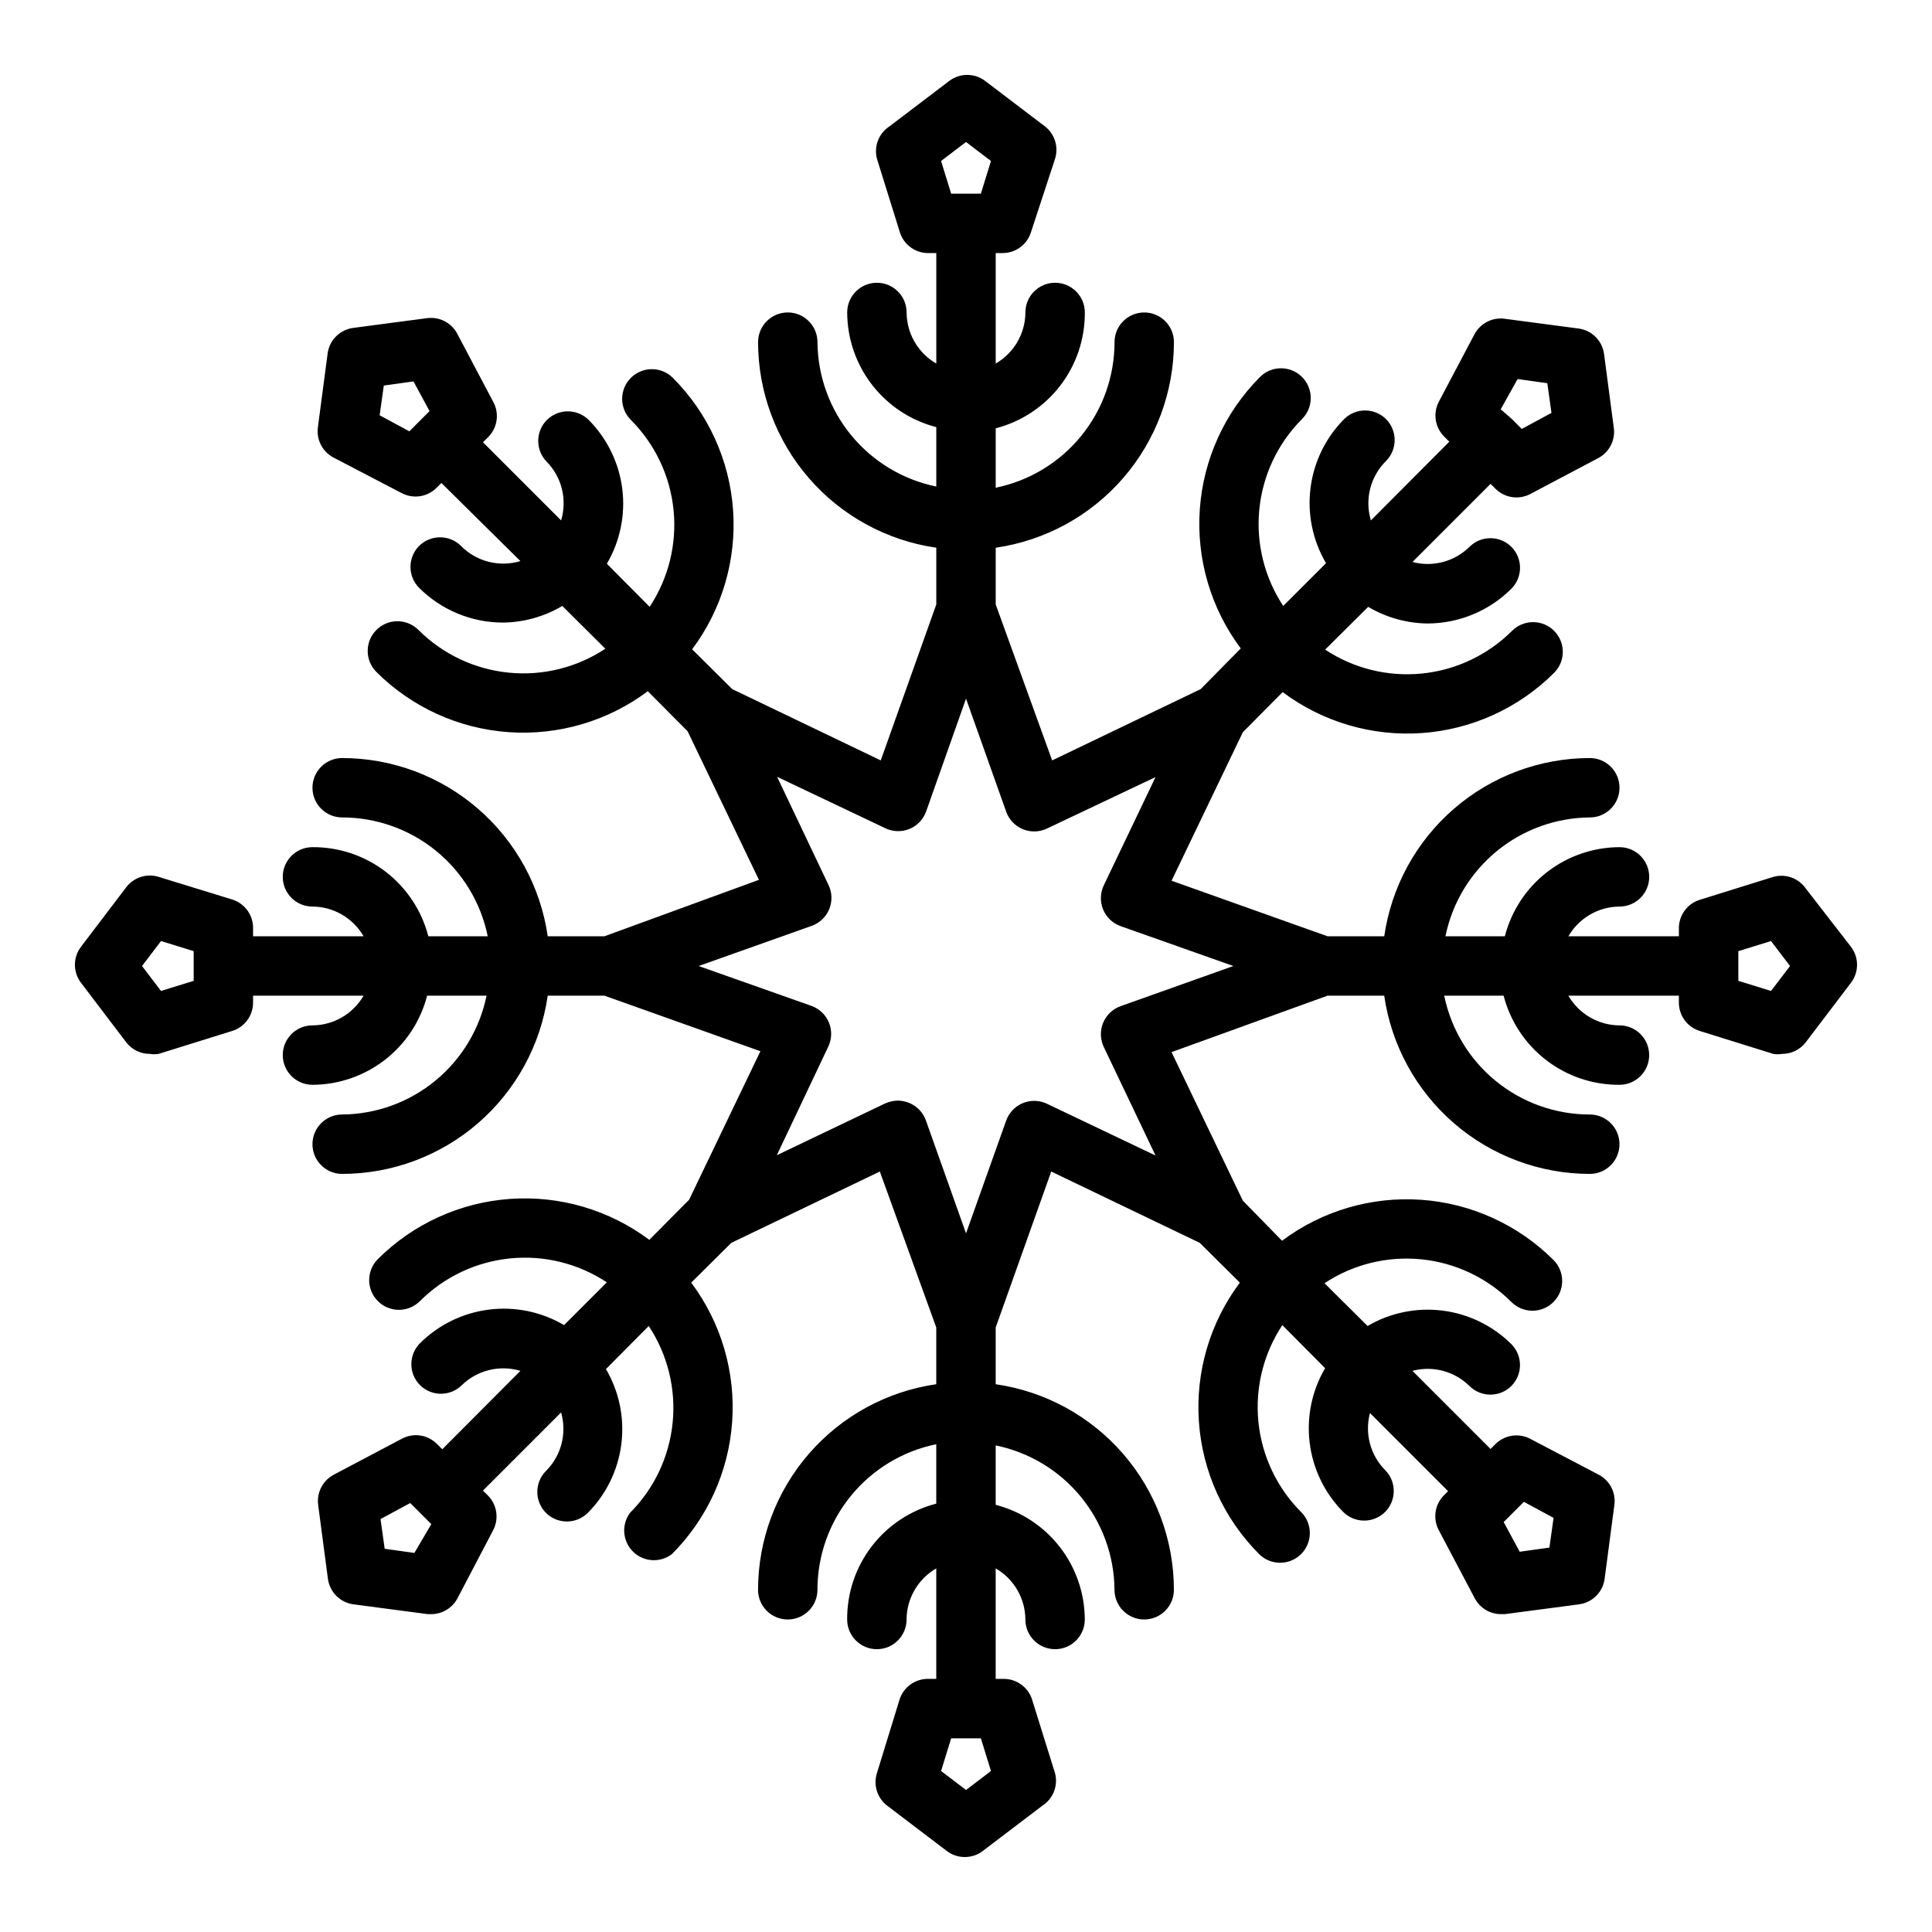 <?xml version="1.0" encoding="UTF-8"?>
<!-- Uploaded to: SVG Repo, www.svgrepo.com, Generator: SVG Repo Mixer Tools -->
<svg fill="#000000" width="800px" height="800px" version="1.1" viewBox="144 144 512 512" xmlns="http://www.w3.org/2000/svg">
 <path d="m622.54 379.45c-1.914-2.742-5.356-3.977-8.578-3.07l-19.445 6.062c-3.441 1.039-5.742 4.277-5.59 7.871v1.809h-29.281c2.793-4.84 7.949-7.836 13.539-7.871 4.348 0 7.871-3.523 7.871-7.871 0-4.348-3.523-7.871-7.871-7.871-6.965 0.02-13.723 2.352-19.223 6.625-5.496 4.273-9.422 10.246-11.164 16.988h-15.742c1.801-8.836 6.586-16.785 13.551-22.52 6.965-5.731 15.688-8.898 24.707-8.969 4.348 0 7.871-3.523 7.871-7.871s-3.523-7.871-7.871-7.871c-13.242 0.016-26.031 4.797-36.035 13.469-10.004 8.676-16.551 20.66-18.441 33.762h-15.035l-41.328-14.719 18.895-39.359 10.547-10.629c10.605 7.938 23.715 11.789 36.93 10.852 13.211-0.941 25.645-6.609 35.02-15.969 3.055-3.07 3.055-8.027 0-11.098-1.477-1.492-3.488-2.328-5.586-2.328-2.102 0-4.113 0.836-5.59 2.328-6.422 6.402-14.855 10.395-23.875 11.297-9.023 0.902-18.078-1.336-25.641-6.34l11.414-11.336c4.769 2.832 10.199 4.352 15.742 4.41 8.328-0.016 16.309-3.324 22.199-9.211 3.055-3.07 3.055-8.027 0-11.098-3.07-3.055-8.027-3.055-11.098 0-3.973 3.922-9.723 5.449-15.113 4.012l20.703-20.703 1.258 1.258v0.004c2.445 2.469 6.219 3.047 9.289 1.414l18.027-9.523c2.856-1.531 4.481-4.656 4.094-7.871l-2.598-19.68c-0.469-3.527-3.242-6.305-6.769-6.769l-19.68-2.598c-3.219-0.387-6.34 1.238-7.875 4.094l-9.445 17.867c-1.629 3.07-1.055 6.844 1.418 9.289l1.34 1.34-20.785 20.859c-0.824-2.742-0.887-5.656-0.18-8.43 0.707-2.773 2.16-5.305 4.195-7.312 3.051-3.07 3.051-8.031 0-11.102-3.07-3.051-8.027-3.051-11.098 0-4.91 4.938-8.043 11.363-8.914 18.27-0.867 6.91 0.578 13.91 4.109 19.91l-11.336 11.336c-5-7.562-7.242-16.621-6.336-25.641 0.902-9.023 4.894-17.457 11.297-23.875 1.488-1.477 2.328-3.488 2.328-5.59 0-2.098-0.84-4.109-2.328-5.59-3.07-3.051-8.031-3.051-11.102 0-9.355 9.375-15.023 21.809-15.965 35.023-0.941 13.215 2.91 26.324 10.852 36.93l-10.629 10.785-39.359 18.895-14.957-41.332v-15.035c13.102-1.891 25.09-8.438 33.762-18.441 8.672-10 13.453-22.793 13.469-36.031 0-4.348-3.523-7.875-7.871-7.875-4.348 0-7.871 3.527-7.871 7.875 0 9.07-3.133 17.867-8.871 24.898-5.738 7.027-13.727 11.859-22.617 13.672v-15.742c6.793-1.754 12.809-5.727 17.086-11.289 4.277-5.562 6.578-12.395 6.531-19.414 0-4.348-3.527-7.871-7.875-7.871-4.348 0-7.871 3.523-7.871 7.871-0.035 5.594-3.031 10.746-7.871 13.543v-29.285h1.891c3.445-0.023 6.477-2.289 7.477-5.59l6.375-19.445c0.973-3.152-0.129-6.578-2.754-8.578l-15.742-11.965c-2.832-2.18-6.773-2.18-9.605 0l-15.742 11.965h-0.004c-2.859 1.828-4.223 5.289-3.383 8.578l6.062 19.445c1.039 3.441 4.277 5.742 7.871 5.59h1.809v29.285c-4.84-2.797-7.836-7.949-7.871-13.543 0-4.348-3.523-7.871-7.871-7.871-4.348 0-7.871 3.523-7.871 7.871 0.02 6.965 2.352 13.723 6.625 19.223 4.273 5.496 10.246 9.426 16.988 11.164v15.746c-8.836-1.805-16.785-6.59-22.52-13.555-5.731-6.965-8.898-15.684-8.969-24.703 0-4.348-3.523-7.875-7.871-7.875s-7.871 3.527-7.871 7.875c0.016 13.238 4.797 26.031 13.469 36.031 8.676 10.004 20.66 16.551 33.762 18.441v15.035l-14.719 41.328-39.359-18.895-10.629-10.547c7.938-10.605 11.789-23.715 10.852-36.93-0.941-13.211-6.609-25.645-15.969-35.02-3.07-3.051-8.027-3.051-11.098 0-1.492 1.477-2.328 3.488-2.328 5.59 0 2.098 0.836 4.109 2.328 5.59 6.402 6.418 10.395 14.852 11.297 23.871 0.902 9.023-1.336 18.082-6.34 25.641l-11.336-11.414c3.516-5.988 4.949-12.977 4.082-19.867-0.871-6.891-3.992-13.301-8.883-18.23-3.07-3.055-8.027-3.055-11.098 0-3.055 3.07-3.055 8.027 0 11.098 1.953 2.012 3.336 4.512 4 7.238 0.664 2.727 0.586 5.582-0.223 8.27l-20.703-20.703 1.258-1.258c2.586-2.484 3.168-6.398 1.418-9.527l-9.523-18.027c-1.535-2.852-4.656-4.477-7.875-4.094l-19.68 2.598c-3.527 0.469-6.301 3.242-6.769 6.769l-2.598 19.68v0.004c-0.383 3.215 1.238 6.34 4.094 7.871l18.105 9.445c3.07 1.629 6.844 1.055 9.289-1.418l1.258-1.258 20.941 20.703c-2.742 0.824-5.656 0.887-8.43 0.18-2.773-0.707-5.305-2.156-7.312-4.195-3.07-3.051-8.031-3.051-11.102 0-3.051 3.07-3.051 8.031 0 11.102 5.891 5.883 13.875 9.195 22.199 9.207 5.543-0.055 10.977-1.578 15.746-4.406l11.414 11.336c-7.562 5.004-16.621 7.242-25.641 6.336-9.023-0.902-17.457-4.891-23.875-11.297-1.48-1.488-3.492-2.328-5.59-2.328s-4.109 0.84-5.59 2.328c-3.051 3.07-3.051 8.031 0 11.102 9.375 9.359 21.809 15.027 35.023 15.965 13.211 0.941 26.32-2.91 36.926-10.848l10.547 10.629 18.895 39.359-40.934 14.953h-15.035c-1.891-13.102-8.438-25.086-18.441-33.762-10-8.672-22.793-13.453-36.031-13.469-4.348 0-7.875 3.523-7.875 7.871s3.527 7.871 7.875 7.871c9.07 0 17.867 3.133 24.898 8.871 7.027 5.738 11.859 13.727 13.672 22.617h-15.742c-1.754-6.793-5.727-12.809-11.289-17.086-5.562-4.277-12.395-6.574-19.414-6.527-4.348 0-7.871 3.523-7.871 7.871 0 4.348 3.523 7.871 7.871 7.871 5.594 0.035 10.746 3.031 13.543 7.871h-29.285v-1.891 0.004c0.152-3.594-2.148-6.832-5.59-7.875l-19.445-5.981c-3.152-0.973-6.578 0.129-8.578 2.754l-11.965 15.742v0.004c-2.18 2.828-2.18 6.773 0 9.602l11.965 15.742v0.004c1.504 1.953 3.832 3.09 6.297 3.07 0.758 0.121 1.527 0.121 2.281 0l19.445-6.062c3.301-1 5.566-4.031 5.59-7.477v-1.891h29.285c-2.797 4.84-7.949 7.836-13.543 7.871-4.348 0-7.871 3.523-7.871 7.871 0 4.348 3.523 7.875 7.871 7.875 6.965-0.023 13.723-2.356 19.223-6.629 5.496-4.273 9.426-10.246 11.164-16.988h15.746c-1.805 8.836-6.59 16.789-13.555 22.52s-15.684 8.898-24.703 8.969c-4.348 0-7.875 3.523-7.875 7.871 0 4.348 3.527 7.871 7.875 7.871 13.238-0.016 26.031-4.797 36.031-13.469 10.004-8.672 16.551-20.66 18.441-33.762h15.035l41.328 14.719-18.895 39.359-10.547 10.629c-10.605-7.938-23.715-11.789-36.93-10.848-13.211 0.938-25.645 6.606-35.02 15.965-3.051 3.07-3.051 8.027 0 11.102 1.477 1.488 3.488 2.328 5.59 2.328 2.098 0 4.109-0.84 5.59-2.328 6.418-6.406 14.852-10.395 23.871-11.301 9.023-0.902 18.082 1.336 25.641 6.34l-11.336 11.336c-5.996-3.535-13-4.981-19.906-4.109-6.91 0.867-13.332 4.004-18.27 8.91-3.055 3.07-3.055 8.031 0 11.102 3.07 3.051 8.027 3.051 11.098 0 2.012-1.957 4.512-3.336 7.238-4 2.727-0.664 5.582-0.59 8.27 0.219l-20.703 20.781-1.34-1.34v0.004c-2.469-2.547-6.336-3.129-9.445-1.418l-18.027 9.523v0.004c-2.852 1.531-4.477 4.656-4.094 7.871l2.598 19.68c0.469 3.527 3.242 6.301 6.769 6.769l19.68 2.598h0.945c2.902-0.008 5.566-1.609 6.93-4.172l9.445-18.027c1.629-3.07 1.055-6.844-1.418-9.289l-1.258-1.258 20.703-20.703c0.781 2.707 0.816 5.574 0.113 8.301-0.707 2.727-2.133 5.215-4.129 7.207-3.051 3.07-3.051 8.027 0 11.098 3.07 3.055 8.031 3.055 11.102 0 4.891-4.93 8.012-11.344 8.879-18.234 0.871-6.891-0.566-13.875-4.078-19.867l11.336-11.414c5.004 7.562 7.242 16.621 6.336 25.641-0.902 9.023-4.891 17.457-11.297 23.875-2.328 3.152-1.984 7.535 0.805 10.285 2.789 2.75 7.18 3.031 10.297 0.656 9.359-9.375 15.027-21.809 15.965-35.02 0.941-13.215-2.91-26.324-10.848-36.93l10.629-10.547 39.359-18.895 14.953 41.328v15.035c-13.102 1.891-25.086 8.438-33.762 18.441-8.672 10.004-13.453 22.793-13.469 36.035 0 4.348 3.523 7.871 7.871 7.871s7.871-3.523 7.871-7.871c0-9.074 3.133-17.871 8.871-24.898 5.738-7.031 13.727-11.859 22.617-13.676v15.742c-6.793 1.754-12.809 5.731-17.086 11.293-4.277 5.562-6.574 12.391-6.527 19.41 0 4.348 3.523 7.871 7.871 7.871 4.348 0 7.871-3.523 7.871-7.871 0.035-5.59 3.031-10.746 7.871-13.539v29.281h-1.891 0.004c-3.594-0.152-6.832 2.148-7.875 5.59l-5.981 19.445c-0.973 3.152 0.129 6.582 2.754 8.578l15.742 11.965 0.004 0.004c2.828 2.176 6.773 2.176 9.602 0l15.742-11.965 0.004-0.004c2.859-1.828 4.227-5.289 3.383-8.578l-6.062-19.445h0.004c-1-3.301-4.031-5.562-7.481-5.59h-2.203v-29.281c4.84 2.793 7.836 7.949 7.871 13.539 0 4.348 3.523 7.871 7.871 7.871 4.348 0 7.875-3.523 7.875-7.871-0.023-6.965-2.356-13.723-6.629-19.223-4.273-5.496-10.246-9.422-16.988-11.164v-15.742c8.836 1.801 16.789 6.586 22.52 13.551 5.731 6.965 8.898 15.688 8.969 24.707 0 4.348 3.523 7.871 7.871 7.871 4.348 0 7.871-3.523 7.871-7.871-0.016-13.242-4.797-26.031-13.469-36.035-8.672-10.004-20.66-16.551-33.762-18.441v-15.035l14.719-41.328 39.359 18.895 10.629 10.547c-7.938 10.605-11.789 23.715-10.848 36.93 0.938 13.211 6.606 25.645 15.965 35.02 3.086 3.066 8.074 3.047 11.141-0.039 3.062-3.086 3.047-8.074-0.039-11.137-6.406-6.422-10.395-14.855-11.301-23.875-0.902-9.023 1.336-18.078 6.34-25.641l11.336 11.414c-3.516 5.992-4.949 12.977-4.078 19.867 0.867 6.891 3.988 13.301 8.879 18.234 3.07 3.051 8.031 3.051 11.102 0 3.051-3.07 3.051-8.031 0-11.102-3.926-3.969-5.453-9.719-4.016-15.113l20.703 20.703-1.258 1.258h-0.004c-2.316 2.473-2.793 6.152-1.18 9.133l9.523 18.027h0.004c1.363 2.562 4.023 4.164 6.926 4.172h1.023l19.68-2.598c3.527-0.469 6.305-3.242 6.769-6.769l2.598-19.68c0.387-3.215-1.238-6.34-4.094-7.871l-18.184-9.527c-3.07-1.629-6.844-1.055-9.289 1.418l-1.258 1.258-20.703-20.703c5.391-1.434 11.141 0.094 15.113 4.016 3.07 3.051 8.027 3.051 11.098 0 3.055-3.07 3.055-8.027 0-11.098-4.93-4.891-11.34-8.016-18.23-8.883-6.894-0.867-13.879 0.566-19.867 4.078l-11.414-11.336c7.559-5 16.617-7.242 25.641-6.336 9.02 0.902 17.453 4.894 23.871 11.297 1.48 1.488 3.492 2.328 5.59 2.328 2.102 0 4.113-0.84 5.59-2.328 3.051-3.07 3.051-8.031 0-11.102-9.375-9.355-21.809-15.023-35.02-15.965-13.215-0.941-26.324 2.91-36.93 10.852l-10.391-10.629-18.895-39.359 41.328-14.957h15.035c1.891 13.102 8.438 25.09 18.441 33.762 10.004 8.672 22.793 13.453 36.035 13.469 4.348 0 7.871-3.523 7.871-7.871 0-4.348-3.523-7.871-7.871-7.871-9.074 0-17.871-3.133-24.898-8.871-7.031-5.738-11.859-13.727-13.676-22.617h15.742c1.754 6.793 5.731 12.809 11.293 17.086 5.562 4.277 12.391 6.578 19.41 6.531 4.348 0 7.871-3.527 7.871-7.875 0-4.348-3.523-7.871-7.871-7.871-5.59-0.035-10.746-3.031-13.539-7.871h29.281v1.891c0.027 3.445 2.289 6.477 5.59 7.477l19.445 6.062c0.754 0.121 1.527 0.121 2.281 0 2.465 0.02 4.797-1.117 6.297-3.07l11.965-15.742 0.004-0.004c2.176-2.828 2.176-6.773 0-9.602zm-76.359-135 7.871 1.102 1.102 7.871-7.871 4.25-2.754-2.754-2.832-2.441zm-293.7 13.852-7.871-4.25 1.102-7.871 7.871-1.102 4.25 7.871zm-57.152 145.63-8.66 2.676-5.035-6.609 5.039-6.613 8.656 2.676zm58.488 151.61-7.871-1.102-1.102-7.871 7.871-4.25 5.59 5.59zm291.27-10.785 2.754-2.754 7.871 4.25-1.102 7.871-7.871 1.102-4.25-7.871zm-145.08-363.13 6.613 5.039-2.68 8.656h-7.871l-2.676-8.66zm0 436.74-6.613-5.039 2.676-8.656h7.871l2.676 8.66zm41.012-207.74c-2.121 0.742-3.82 2.352-4.68 4.426-0.855 2.074-0.785 4.418 0.191 6.438l13.699 28.734-28.734-13.699c-2.019-0.977-4.363-1.047-6.438-0.191-2.074 0.859-3.684 2.559-4.426 4.68l-10.625 29.836-10.629-29.914c-0.746-2.102-2.348-3.793-4.406-4.644-0.977-0.398-2.019-0.609-3.07-0.629-1.172 0.035-2.32 0.301-3.387 0.785l-28.652 13.699 13.617-28.734c0.977-2.019 1.047-4.363 0.191-6.438-0.855-2.074-2.559-3.684-4.68-4.426l-29.836-10.547 29.914-10.629c2.121-0.742 3.824-2.352 4.68-4.426 0.855-2.074 0.789-4.418-0.191-6.438l-13.617-28.652 28.652 13.617c2.019 0.977 4.363 1.047 6.438 0.191 2.074-0.855 3.688-2.559 4.426-4.68l10.551-29.836 10.629 29.914h-0.004c0.742 2.121 2.352 3.824 4.426 4.68 2.074 0.855 4.418 0.789 6.438-0.191l28.734-13.617-13.699 28.652c-0.977 2.019-1.047 4.363-0.191 6.438 0.859 2.074 2.559 3.688 4.68 4.426l29.836 10.551zm172.32-4.016-8.66-2.676v-7.871l8.66-2.676 5.039 6.613z"/>
</svg>